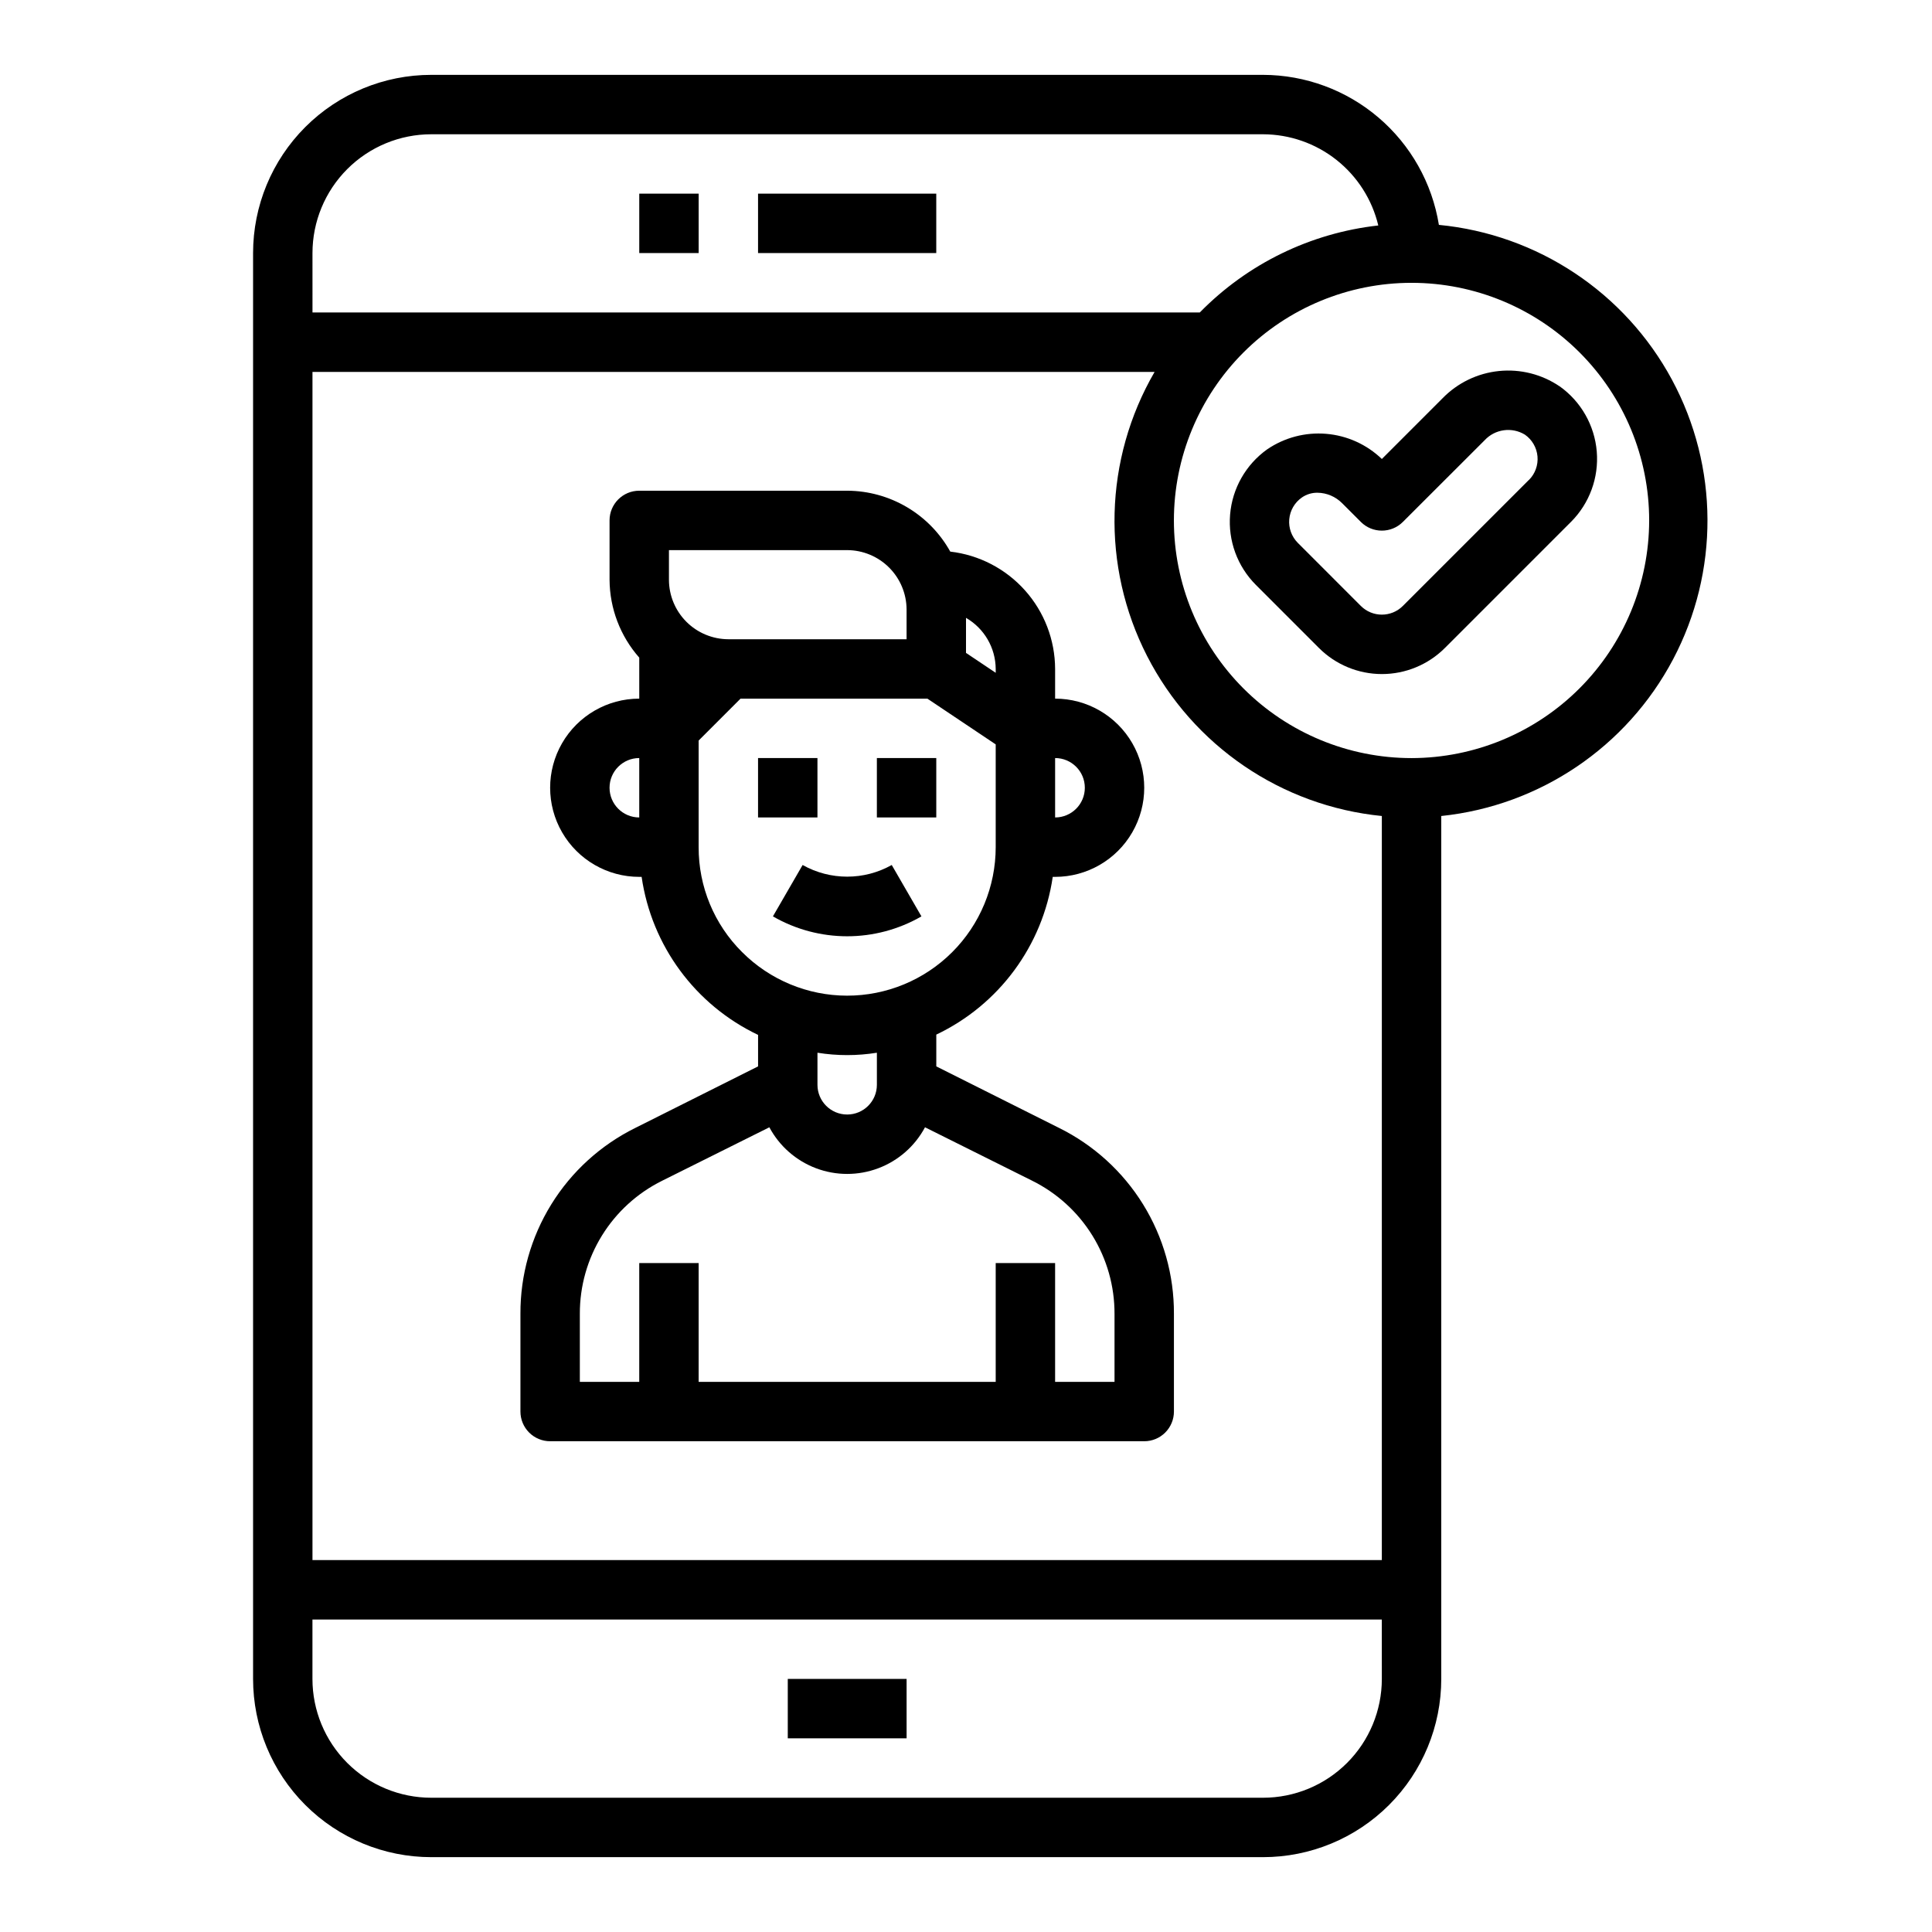 <?xml version="1.0" encoding="UTF-8"?>
<!-- Uploaded to: ICON Repo, www.iconrepo.com, Generator: ICON Repo Mixer Tools -->
<svg fill="#000000" width="800px" height="800px" version="1.1" viewBox="144 144 512 512" xmlns="http://www.w3.org/2000/svg">
 <g>
  <path d="m557.31 246.38c-4.715-3.195-10.402-4.633-16.07-4.055-5.668 0.574-10.953 3.125-14.93 7.203l-16.105 16.109c-4.004-3.848-9.207-6.203-14.738-6.668-5.535-0.469-11.059 0.984-15.648 4.109-5.656 4.031-9.254 10.348-9.828 17.273-0.578 6.922 1.922 13.75 6.836 18.66l16.695 16.703h0.004c4.426 4.43 10.434 6.918 16.695 6.918 6.262 0 12.27-2.488 16.695-6.918l33.402-33.402v0.004c4.914-4.914 7.414-11.738 6.84-18.664-0.578-6.922-4.172-13.242-9.832-17.273zm-8.141 24.805-33.402 33.395h0.004c-3.074 3.074-8.059 3.074-11.133 0l-16.695-16.703c-1.648-1.648-2.484-3.941-2.277-6.266 0.203-2.32 1.426-4.434 3.34-5.766 1.215-0.844 2.66-1.285 4.141-1.266 2.449 0.031 4.789 1.023 6.519 2.762l4.977 4.977h-0.004c3.074 3.074 8.059 3.074 11.133 0l21.672-21.648c2.75-2.965 7.207-3.586 10.664-1.488 1.914 1.332 3.137 3.445 3.344 5.766 0.203 2.324-0.629 4.617-2.281 6.262z"/>
  <path d="m313.41 195.32h15.742v15.742h-15.742z"/>
  <path d="m344.89 195.32h47.23v15.742h-47.23z"/>
  <path d="m352.77 588.93h31.488v15.742h-31.488z"/>
  <path d="m388.19 386.85-7.871-13.617c-7.332 4.121-16.285 4.121-23.617 0l-7.871 13.617c12.176 7.031 27.18 7.031 39.359 0z"/>
  <path d="m344.89 344.89h15.742v15.742h-15.742z"/>
  <path d="m376.38 344.89h15.742v15.742h-15.742z"/>
  <path d="m525.32 203.59c-1.793-11.074-7.461-21.152-16-28.434-8.535-7.285-19.383-11.293-30.602-11.32h-220.42c-12.527 0-24.539 4.977-33.398 13.836-8.855 8.859-13.832 20.871-13.832 33.398v377.86c0 12.527 4.977 24.543 13.832 33.398 8.859 8.859 20.871 13.836 33.398 13.836h220.42c12.527 0 24.539-4.977 33.398-13.836 8.859-8.855 13.832-20.871 13.832-33.398v-228.68c26.117-2.727 49.156-18.293 61.426-41.508 12.273-23.215 12.16-51.02-0.297-74.133-12.457-23.117-35.621-38.5-61.758-41.016zm-298.51 7.481c0-8.352 3.32-16.359 9.223-22.266 5.906-5.906 13.914-9.223 22.266-9.223h220.42c7.062 0.02 13.918 2.41 19.457 6.793 5.539 4.387 9.445 10.504 11.086 17.375-17.957 2-34.672 10.148-47.309 23.062h-235.14zm283.39 377.86c0 8.352-3.316 16.363-9.223 22.266-5.906 5.906-13.914 9.223-22.266 9.223h-220.42c-8.352 0-16.359-3.316-22.266-9.223-5.902-5.902-9.223-13.914-9.223-22.266v-15.742h283.39zm0-31.488h-283.39v-314.88h223.17c-13.422 23.117-14.176 51.477-1.996 75.273 12.176 23.797 35.617 39.777 62.219 42.414zm7.871-212.54c-16.703 0-32.719-6.637-44.531-18.445-11.809-11.809-18.445-27.828-18.445-44.531s6.637-32.719 18.445-44.531c11.812-11.809 27.828-18.445 44.531-18.445s32.723 6.637 44.531 18.445c11.812 11.812 18.445 27.828 18.445 44.531-0.023 16.695-6.664 32.699-18.469 44.504-11.809 11.809-27.812 18.449-44.508 18.473z"/>
  <path d="m424.64 442.9-32.512-16.297v-8.422c16.625-7.906 28.199-23.59 30.859-41.801h0.629c8.438 0 16.234-4.5 20.453-11.809 4.219-7.309 4.219-16.309 0-23.617-4.219-7.305-12.016-11.809-20.453-11.809v-7.871c-0.023-7.684-2.867-15.094-7.988-20.824s-12.164-9.383-19.797-10.27c-2.711-4.875-6.672-8.938-11.473-11.773-4.801-2.836-10.27-4.344-15.844-4.363h-55.105c-4.348 0-7.871 3.523-7.871 7.871v15.746c0.047 7.598 2.844 14.922 7.871 20.621v10.863c-8.438 0-16.234 4.504-20.453 11.809-4.219 7.309-4.219 16.309 0 23.617 4.219 7.309 12.016 11.809 20.453 11.809h0.629c2.637 18.242 14.215 33.957 30.859 41.879v8.344l-32.512 16.297c-9.18 4.539-16.906 11.562-22.289 20.273-5.387 8.715-8.219 18.762-8.176 29.004v25.898c0 2.09 0.828 4.09 2.305 5.566 1.477 1.477 3.481 2.305 5.566 2.305h157.44c2.09 0 4.09-0.828 5.566-2.305 1.477-1.477 2.305-3.477 2.305-5.566v-25.898c0.043-10.242-2.789-20.289-8.172-29.004-5.387-8.711-13.109-15.734-22.293-20.273zm-1.023-98.008c4.348 0 7.875 3.523 7.875 7.871s-3.527 7.871-7.875 7.871zm-110.21 15.742c-4.348 0-7.871-3.523-7.871-7.871s3.523-7.871 7.871-7.871zm86.594-52.898c4.84 2.797 7.836 7.949 7.871 13.539v1.023l-7.871-5.273zm-78.723-10.074v-7.875h47.234c4.172 0.012 8.168 1.676 11.117 4.625 2.949 2.949 4.613 6.949 4.625 11.121v7.871h-47.23c-4.172-0.012-8.172-1.676-11.121-4.625-2.949-2.949-4.613-6.949-4.625-11.117zm19.363 98.637 0.004-0.004c-7.394-7.352-11.531-17.359-11.496-27.785v-28.262l11.102-11.102h49.516l18.105 12.125v27.238c-0.004 10.441-4.156 20.457-11.543 27.836-7.391 7.383-17.41 11.523-27.855 11.516-10.441-0.012-20.453-4.172-27.828-11.566zm35.742 26.684v8.504c0 4.348-3.523 7.871-7.871 7.871-4.348 0-7.875-3.523-7.875-7.871v-8.504c5.215 0.84 10.531 0.84 15.746 0zm62.977 87.223h-15.746v-31.488h-15.742v31.488h-78.723v-31.488h-15.742v31.488h-15.742v-18.027c-0.023-7.328 2.008-14.516 5.863-20.75 3.852-6.231 9.375-11.262 15.941-14.516l28.418-14.168v-0.004c2.676 5.004 7.078 8.863 12.387 10.863 5.309 1.996 11.164 1.996 16.473 0 5.312-2 9.715-5.859 12.391-10.863l28.418 14.168v0.004c6.562 3.254 12.086 8.285 15.938 14.516 3.856 6.234 5.887 13.422 5.867 20.75z"/>
 </g>
</svg>